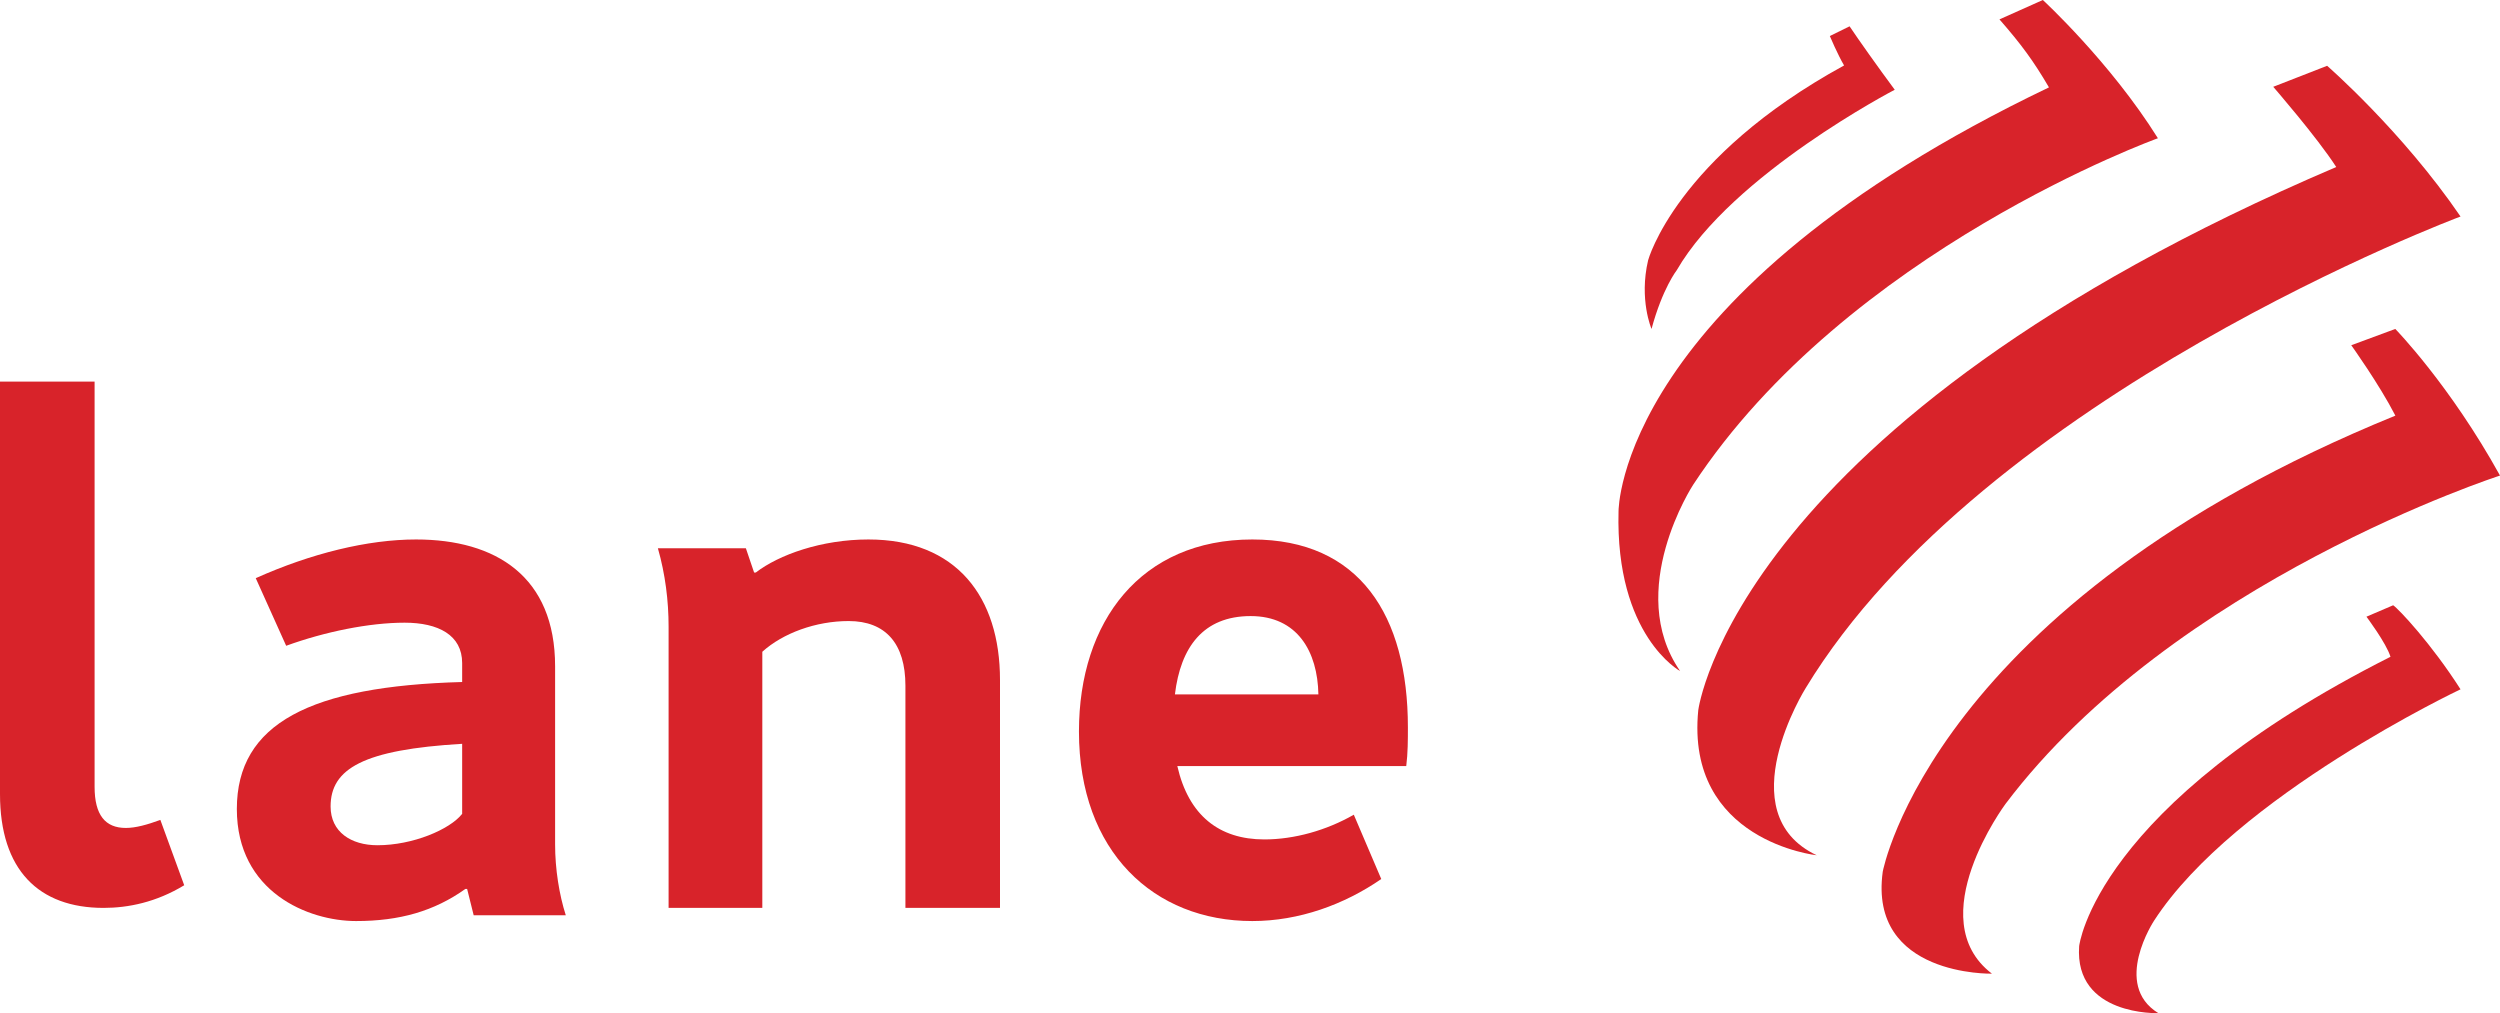 <?xml version="1.0" encoding="UTF-8"?> <svg xmlns="http://www.w3.org/2000/svg" xmlns:xlink="http://www.w3.org/1999/xlink" width="190px" height="77px" viewBox="0 0 190 77" version="1.1"><title>9260D618-D5A2-4443-8629-3F2FBB4E9551</title><g id="Design" stroke="none" stroke-width="1" fill="none" fill-rule="evenodd"><g id="Homepage---Desktop-Design-(V2)" transform="translate(-165, -55)" fill="#D8232A"><g id="Lane_Colore_Desktop" transform="translate(165, 55)"><path d="M137.234,52.29 C137.234,52.29 131.285,61.79 138.071,65 C138.071,65 128.086,63.932 129.068,53.975 C129.068,53.975 131.816,32.211 177.554,12.694 C176.106,10.443 172.766,6.597 172.766,6.597 L176.861,5 C176.861,5 182.555,9.949 187,16.455 C187,16.455 150.769,29.993 137.234,52.29" id="Fill-1"></path><path d="M152.415,61.102 C152.415,61.102 145.926,69.829 151.386,73.999 C151.386,73.999 141.992,74.221 143.089,66.244 C143.089,66.244 146.873,45.929 182.048,31.588 C180.818,29.195 178.696,26.238 178.696,26.238 L182.042,25 C182.042,25 186.19,29.251 190,36.143 C190,36.143 165.206,44.147 152.415,61.102" id="Fill-2"></path><path d="M128.675,36.849 C128.675,36.849 123.446,44.867 127.688,51 C127.688,51 122.76,48.323 123.009,38.855 C123.009,38.855 122.902,22.357 155.721,6.641 C154.551,4.639 153.617,3.37 151.959,1.473 L155.256,0 C155.256,0 160.387,4.726 164,10.507 C164,10.507 140.395,19.011 128.675,36.849" id="Fill-3"></path><path d="M163.712,69.967 C163.712,69.967 160.498,74.835 164.035,76.999 C164.035,76.999 157.638,77.229 158.016,71.906 C158.016,71.906 159.203,61.256 181.677,49.916 C181.363,48.883 179.85,46.869 179.85,46.869 L181.88,46 C182.307,46.284 184.798,48.939 187,52.388 C187,52.388 169.844,60.505 163.712,69.967" id="Fill-4"></path><path d="M127.434,20.534 C127.434,20.534 126.346,21.921 125.516,25 C125.516,25 124.554,22.766 125.257,19.78 C125.257,19.78 127.36,11.982 140.15,4.974 C139.662,4.148 139.067,2.738 139.067,2.738 L140.568,2 C141.208,2.96 142.756,5.146 144,6.821 C144,6.821 131.654,13.24 127.434,20.534" id="Fill-5"></path><path d="M7.189,59.797 C7.189,61.943 7.998,62.924 9.563,62.924 C10.312,62.924 11.187,62.679 12.187,62.313 L14,67.279 C11.873,68.57 9.75,69 7.874,69 C2.938,69 0,66.115 0,60.349 L0,29 L7.189,29 L7.189,59.797" id="Fill-6"></path><path d="M27.062,70 C30.373,70 33,69.247 35.373,67.557 L35.501,67.557 L36,69.561 L43,69.561 C42.5,67.997 42.188,66.053 42.188,64.176 L42.188,50.643 C42.188,43.816 37.689,41 31.624,41 C27.937,41 23.627,42.063 19.437,43.941 L21.749,49.079 C24.689,48.011 28.064,47.324 30.75,47.324 C33.312,47.324 35.124,48.265 35.124,50.393 L35.124,51.833 C23.627,52.148 18,54.967 18,61.482 C18,67.807 23.438,70 27.062,70 M28.688,64.238 C26.688,64.238 25.125,63.233 25.125,61.293 C25.125,58.412 27.624,56.972 35.124,56.53 L35.124,61.853 C34.186,63.043 31.376,64.238 28.688,64.238" id="Fill-7"></path><path d="M50.813,69 L57.936,69 L57.936,49.533 C59.501,48.121 61.999,47.2 64.5,47.2 C67.311,47.2 68.812,48.92 68.812,52.112 L68.812,69 L76,69 L76,51.682 C76,45.358 72.689,41 65.999,41 C62.439,41 59.186,42.162 57.437,43.515 L57.313,43.515 L56.687,41.67 L50,41.67 C50.562,43.636 50.813,45.663 50.813,47.627 L50.813,69" id="Fill-8"></path><path d="M107,55.279 C107,46.762 103.323,41 95.176,41 C86.719,41 82,47.2 82,55.593 C82,64.735 87.701,70 95.176,70 C98.726,70 102.16,68.748 104.976,66.806 L102.889,61.918 C100.811,63.111 98.359,63.797 96.092,63.797 C92.662,63.797 90.335,61.981 89.477,58.223 L106.875,58.223 C107,57.223 107,56.218 107,55.279 M95.05,46.822 C98.602,46.822 100.138,49.516 100.198,52.773 L89.294,52.773 C89.72,49.202 91.437,46.822 95.05,46.822" id="Fill-9"></path></g></g></g></svg> 